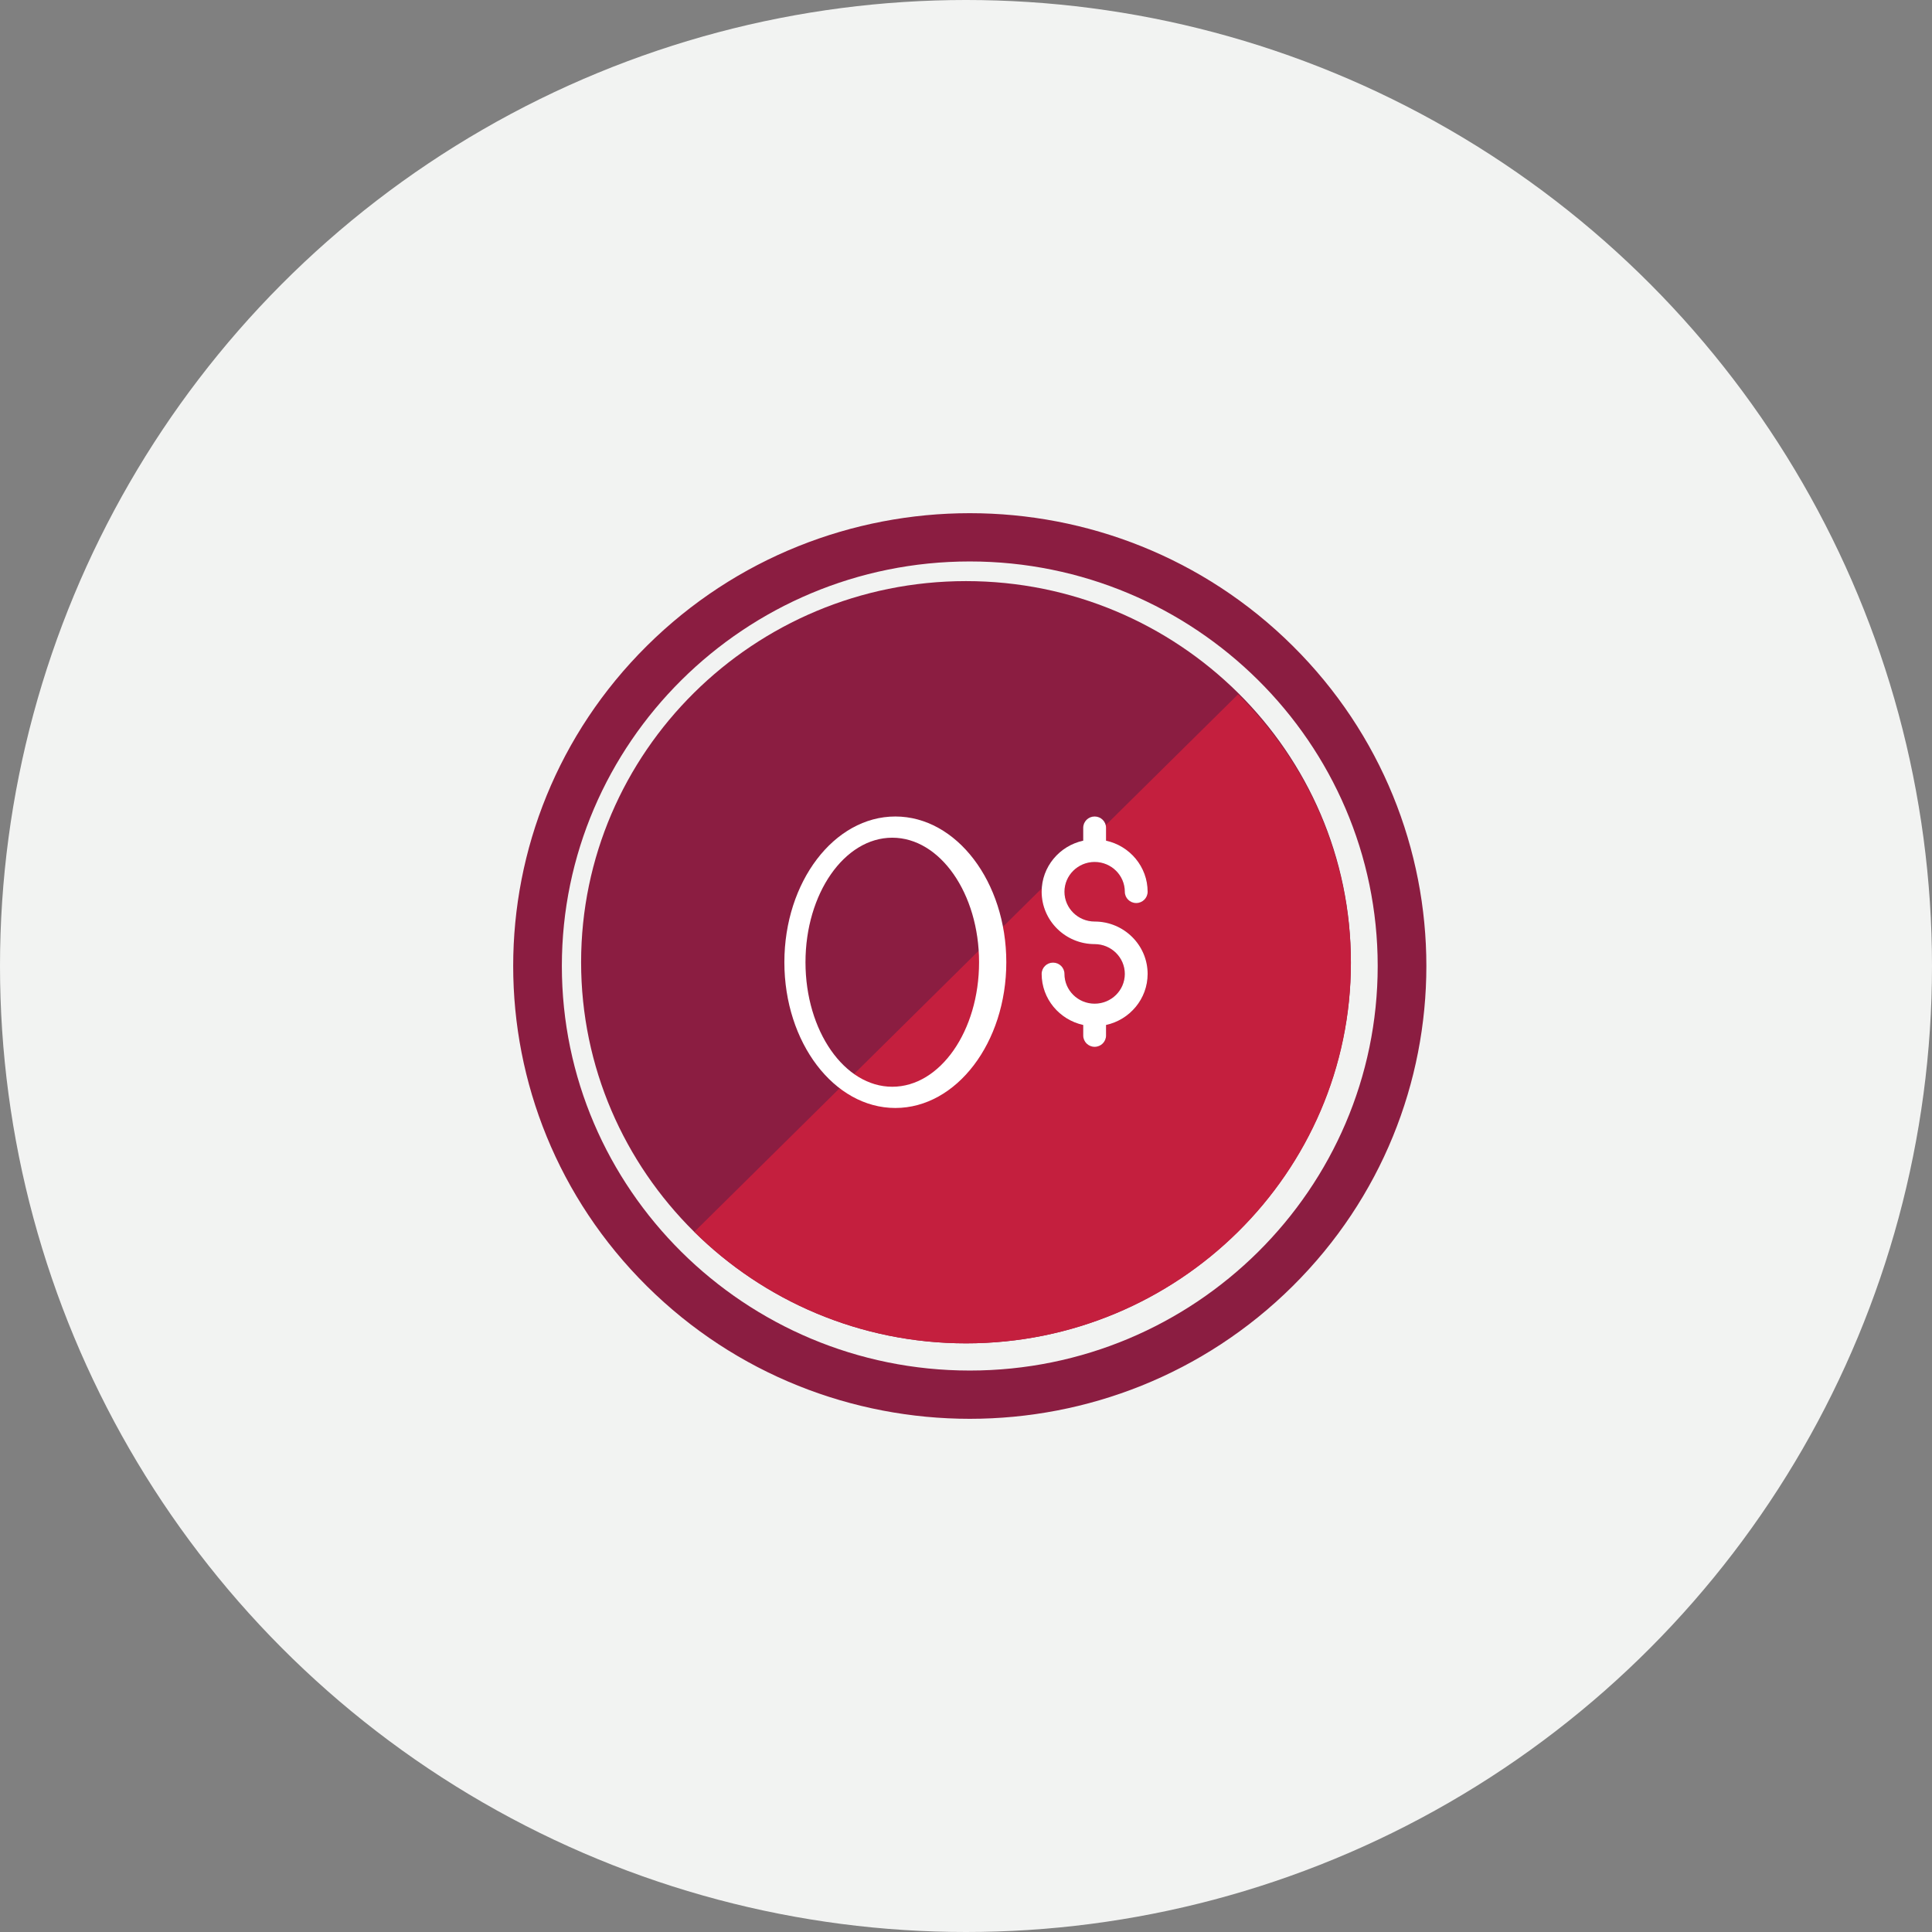 <?xml version="1.0" encoding="UTF-8"?>
<svg width="256px" height="256px" viewBox="0 0 256 256" version="1.1" xmlns="http://www.w3.org/2000/svg" xmlns:xlink="http://www.w3.org/1999/xlink">
    <rect x="0" y="0" width="256" height="256" fill="#808080" stroke="none"/>
    <!-- Generator: Sketch 58 (84663) - https://sketch.com -->
    <title>Icons/Illustrative/currency/no-fee-256x256-fr</title>
    <desc>Created with Sketch.</desc>
    <g id="Icons/Illustrative/currency/no-fee-256x256-fr" stroke="none" stroke-width="1" fill="none" fill-rule="evenodd">
        <g id="Icons/Illustrative/Oval" fill="#F2F3F2">
            <circle id="Oval" cx="128" cy="128" r="128"></circle>
        </g>
        <path d="M85.721,85.573 C62.094,109.005 62.094,146.995 85.721,170.426 C109.347,193.858 147.654,193.858 171.28,170.426 C194.908,146.995 194.908,109.005 171.28,85.573 C147.654,62.142 109.347,62.142 85.721,85.573 M128.501,181.605 C98.696,181.605 74.449,157.557 74.449,128.001 C74.449,98.441 98.696,74.395 128.501,74.395 C158.304,74.395 182.552,98.441 182.552,128.001 C182.552,157.557 158.304,181.605 128.501,181.605" id="Fill-3" fill="#8B1D41"></path>
        <path d="M128,77 C99.878,77 77,99.655 77,127.502 C77,155.347 99.878,178 128,178 C156.121,178 179,155.347 179,127.502 C179,99.655 156.121,77 128,77" id="Fill-5" fill="#8B1D41"></path>
        <path d="M144.162,111.662 C144.162,111.662 111.306,144.142 111.12,144.326 C106.871,148.526 100.498,154.826 92,163.226 C101.23,172.35 113.973,178 128.026,178 C156.133,178 179,155.398 179,127.615 C179,113.723 173.283,101.124 164.053,92 L144.162,111.662 Z" id="Fill-7" fill="#C41F3E"></path>
        <path d="M118.231,111 C111.889,111 106.731,118.403 106.731,127.502 C106.731,136.6 111.889,144 118.231,144 C124.573,144 129.731,136.6 129.731,127.502 C129.731,118.403 124.573,111 118.231,111 M118.636,108.19 C126.746,108.19 133.341,116.852 133.341,127.502 C133.341,138.149 126.746,146.813 118.636,146.813 C110.528,146.813 103.933,138.149 103.933,127.502 C103.933,116.852 110.528,108.19 118.636,108.19" id="Fill-9" fill="#FFFFFF"></path>
        <path d="M145.045,122.107 C148.916,122.107 152.067,125.222 152.067,129.049 C152.067,132.36 149.702,135.129 146.556,135.815 L146.556,137.212 C146.556,138.039 145.88,138.71 145.045,138.71 C144.21,138.71 143.533,138.039 143.533,137.212 L143.533,135.815 C140.388,135.129 138.024,132.36 138.024,129.049 C138.024,128.22 138.701,127.552 139.535,127.552 C140.371,127.552 141.047,128.22 141.047,129.049 C141.047,131.223 142.842,132.992 145.045,132.992 C147.25,132.992 149.043,131.223 149.043,129.049 C149.043,126.871 147.25,125.101 145.045,125.101 C141.174,125.101 138.024,121.988 138.024,118.161 C138.024,114.848 140.388,112.078 143.533,111.393 L143.533,109.686 C143.533,108.859 144.21,108.19 145.045,108.19 C145.88,108.19 146.556,108.859 146.556,109.686 L146.556,111.393 C149.702,112.078 152.067,114.848 152.067,118.161 C152.067,118.988 151.39,119.658 150.555,119.658 C149.72,119.658 149.043,118.988 149.043,118.161 C149.043,115.985 147.25,114.215 145.045,114.215 C142.842,114.215 141.047,115.985 141.047,118.161 C141.047,120.337 142.842,122.107 145.045,122.107" id="Fill-11" fill="#8B1D41"></path>
        <path d="M145.045,122.107 C148.916,122.107 152.067,125.222 152.067,129.049 C152.067,132.36 149.702,135.129 146.556,135.815 L146.556,137.212 C146.556,138.039 145.88,138.71 145.045,138.71 C144.21,138.71 143.533,138.039 143.533,137.212 L143.533,135.815 C140.388,135.129 138.024,132.36 138.024,129.049 C138.024,128.22 138.701,127.552 139.535,127.552 C140.371,127.552 141.047,128.22 141.047,129.049 C141.047,131.223 142.842,132.992 145.045,132.992 C147.25,132.992 149.043,131.223 149.043,129.049 C149.043,126.871 147.25,125.101 145.045,125.101 C141.174,125.101 138.024,121.988 138.024,118.161 C138.024,114.848 140.388,112.078 143.533,111.393 L143.533,109.686 C143.533,108.859 144.21,108.19 145.045,108.19 C145.88,108.19 146.556,108.859 146.556,109.686 L146.556,111.393 C149.702,112.078 152.067,114.848 152.067,118.161 C152.067,118.988 151.39,119.658 150.555,119.658 C149.72,119.658 149.043,118.988 149.043,118.161 C149.043,115.985 147.25,114.215 145.045,114.215 C142.842,114.215 141.047,115.985 141.047,118.161 C141.047,120.337 142.842,122.107 145.045,122.107" id="Fill-13" fill="#FFFFFF"></path>
    </g>
</svg>
